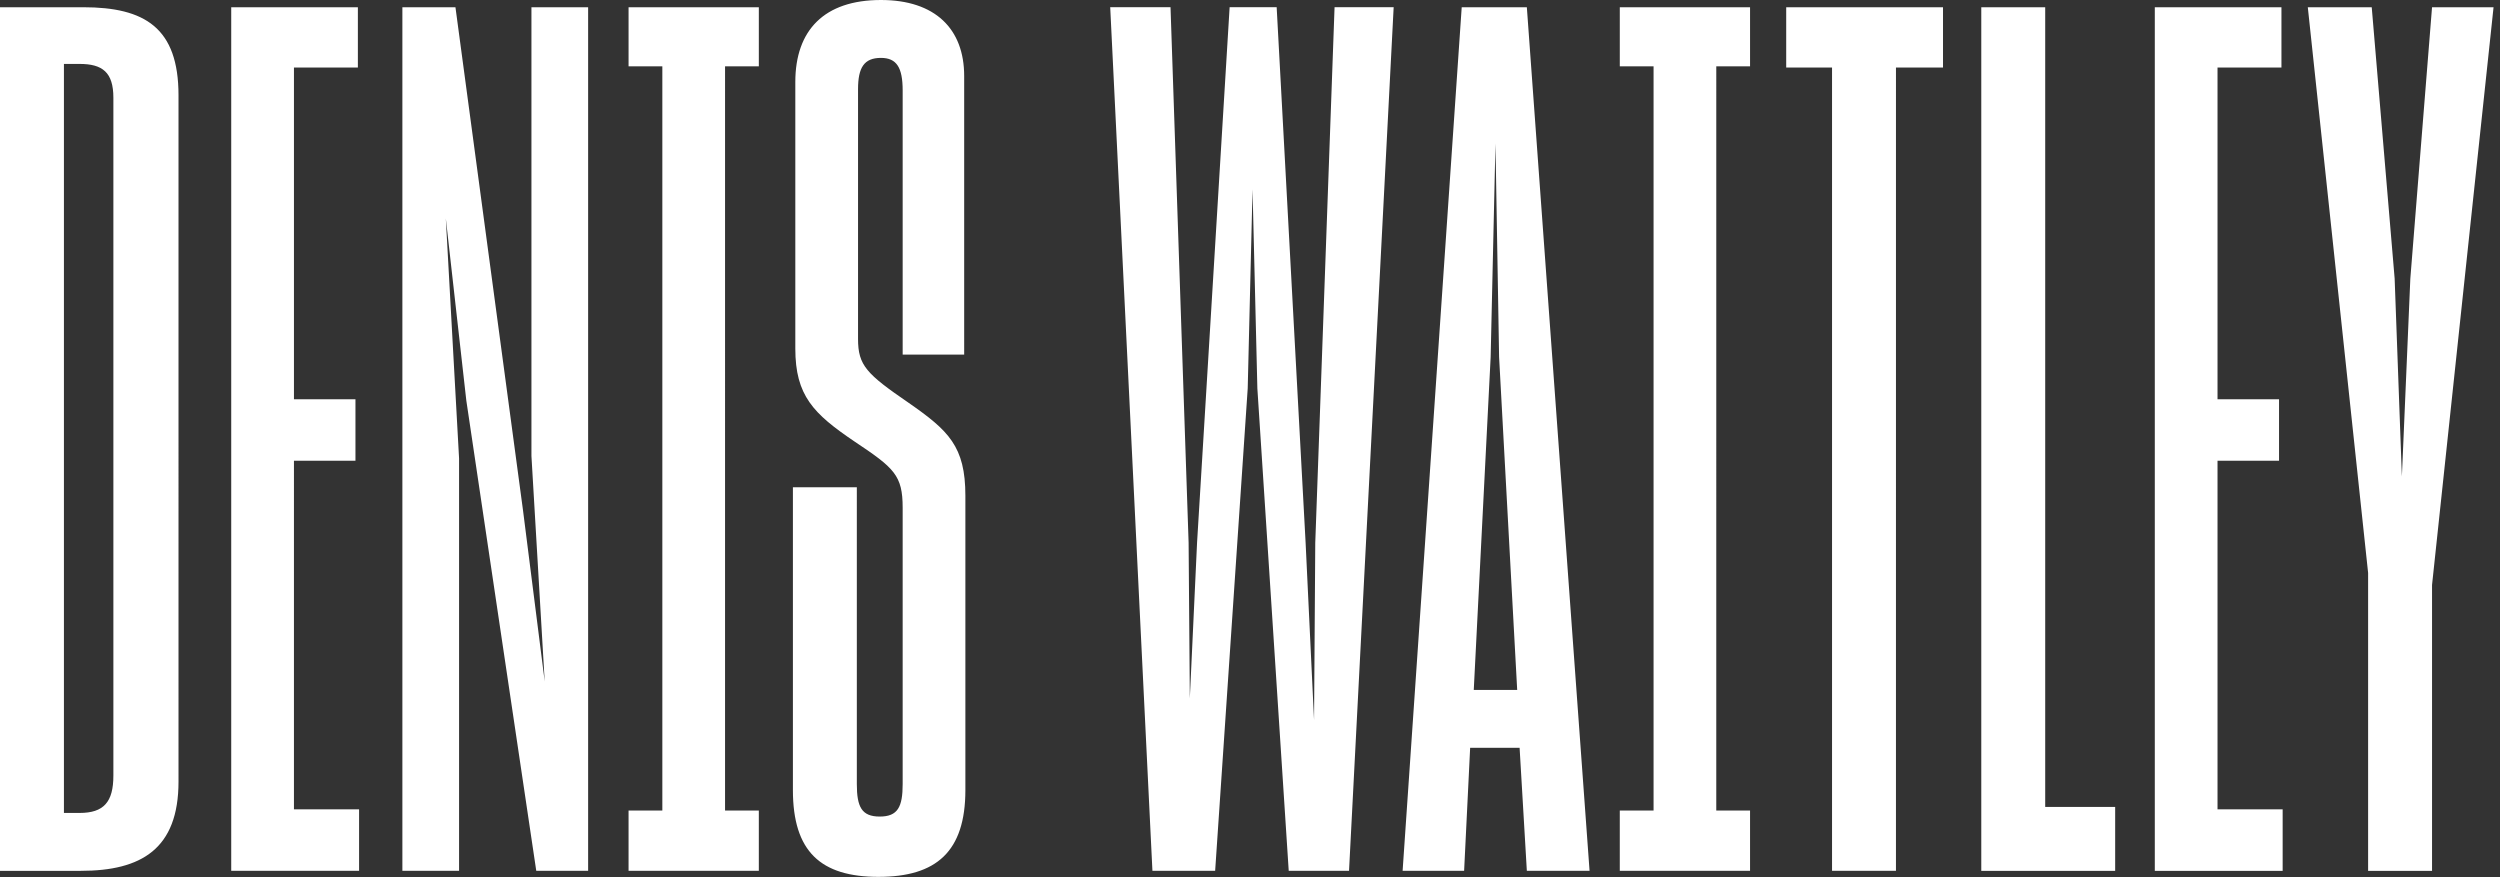 <svg xmlns="http://www.w3.org/2000/svg" width="228" height="80" fill="#fff" xmlns:v="https://www.mindvalley.com"><rect width="100%" height="100%" fill="#333333" stroke="none"/><path d="M0 .66v78.76h7.37c5.5 0 8.91-1.98 8.91-8.14V8.69c0-6.16-3.08-8.03-8.69-8.03H0zm7.26 5.17c2.09 0 3.08.77 3.08 3.08v61.82c0 2.42-.88 3.41-3.08 3.41H5.83V5.83h1.43zm13.828 73.59h11.66v-5.61h-5.94V42.02h5.61v-5.61h-5.61V6.16h5.83V.66h-11.55v78.76zm15.609 0h5.17V41.8l-1.21-21.89 1.87 16.61 6.38 42.9h4.73V.66h-5.17v40.92l1.21 20.57-1.98-15.62L41.537.66h-4.84v78.76zm20.628-5.5v5.5h11.88v-5.5h-3.08V6.05h3.08V.66h-11.88v5.39h3.08v67.87h-3.08zm22.798 6.05c5.28 0 7.92-2.31 7.92-7.92V45.21c0-4.51-1.54-5.94-5.17-8.47-3.85-2.64-4.62-3.41-4.62-5.83V8.14c0-1.98.55-2.86 2.09-2.86 1.43 0 1.98.88 1.98 2.97v24.09h5.61V6.93c0-4.29-2.64-6.93-7.59-6.93-5.17 0-7.81 2.75-7.81 7.48v24.31c0 4.29 1.65 5.94 5.39 8.47 3.63 2.42 4.4 3.08 4.4 6.05V71.5c0 2.09-.44 2.97-2.09 2.97s-2.09-.88-2.09-2.97V44.44h-5.83v27.61c0 5.61 2.53 7.92 7.81 7.92zm24.979-.55h5.72l2.97-44 .44-18.15.44 18.15 2.86 44h5.5l4.07-78.76h-5.39l-1.76 48.84-.11 16.17-.77-16.17-2.64-48.84h-4.29l-2.97 48.84-.66 14.19-.11-14.19-1.65-48.84h-5.5l3.85 78.76zm22.816 0h5.61l.55-11.22h4.51l.66 11.22h5.72L139.248.66h-5.94l-5.39 78.76zm8.03-46.86l.44-19.47.33 19.47 1.65 30.36h-3.96l1.54-30.36zm11.777 41.36v5.5h11.88v-5.5h-3.08V6.05h3.08V.66h-11.88v5.39h3.08v67.87h-3.08zm19.357 5.5h5.83V6.16h4.29V.66h-14.3v5.5h4.18v73.26zM180.693.66v78.76h12.21v-5.83h-6.38V.66h-5.83zm15.825 78.76h11.66v-5.61h-5.94V42.02h5.61v-5.61h-5.61V6.16h5.83V.66h-11.55v78.76zm19.454 0h5.83V53.35l5.61-52.69h-5.61l-1.98 24.75-.77 18.04-.66-18.04-2.09-24.75h-5.83l5.5 51.59v27.17z"/></svg>